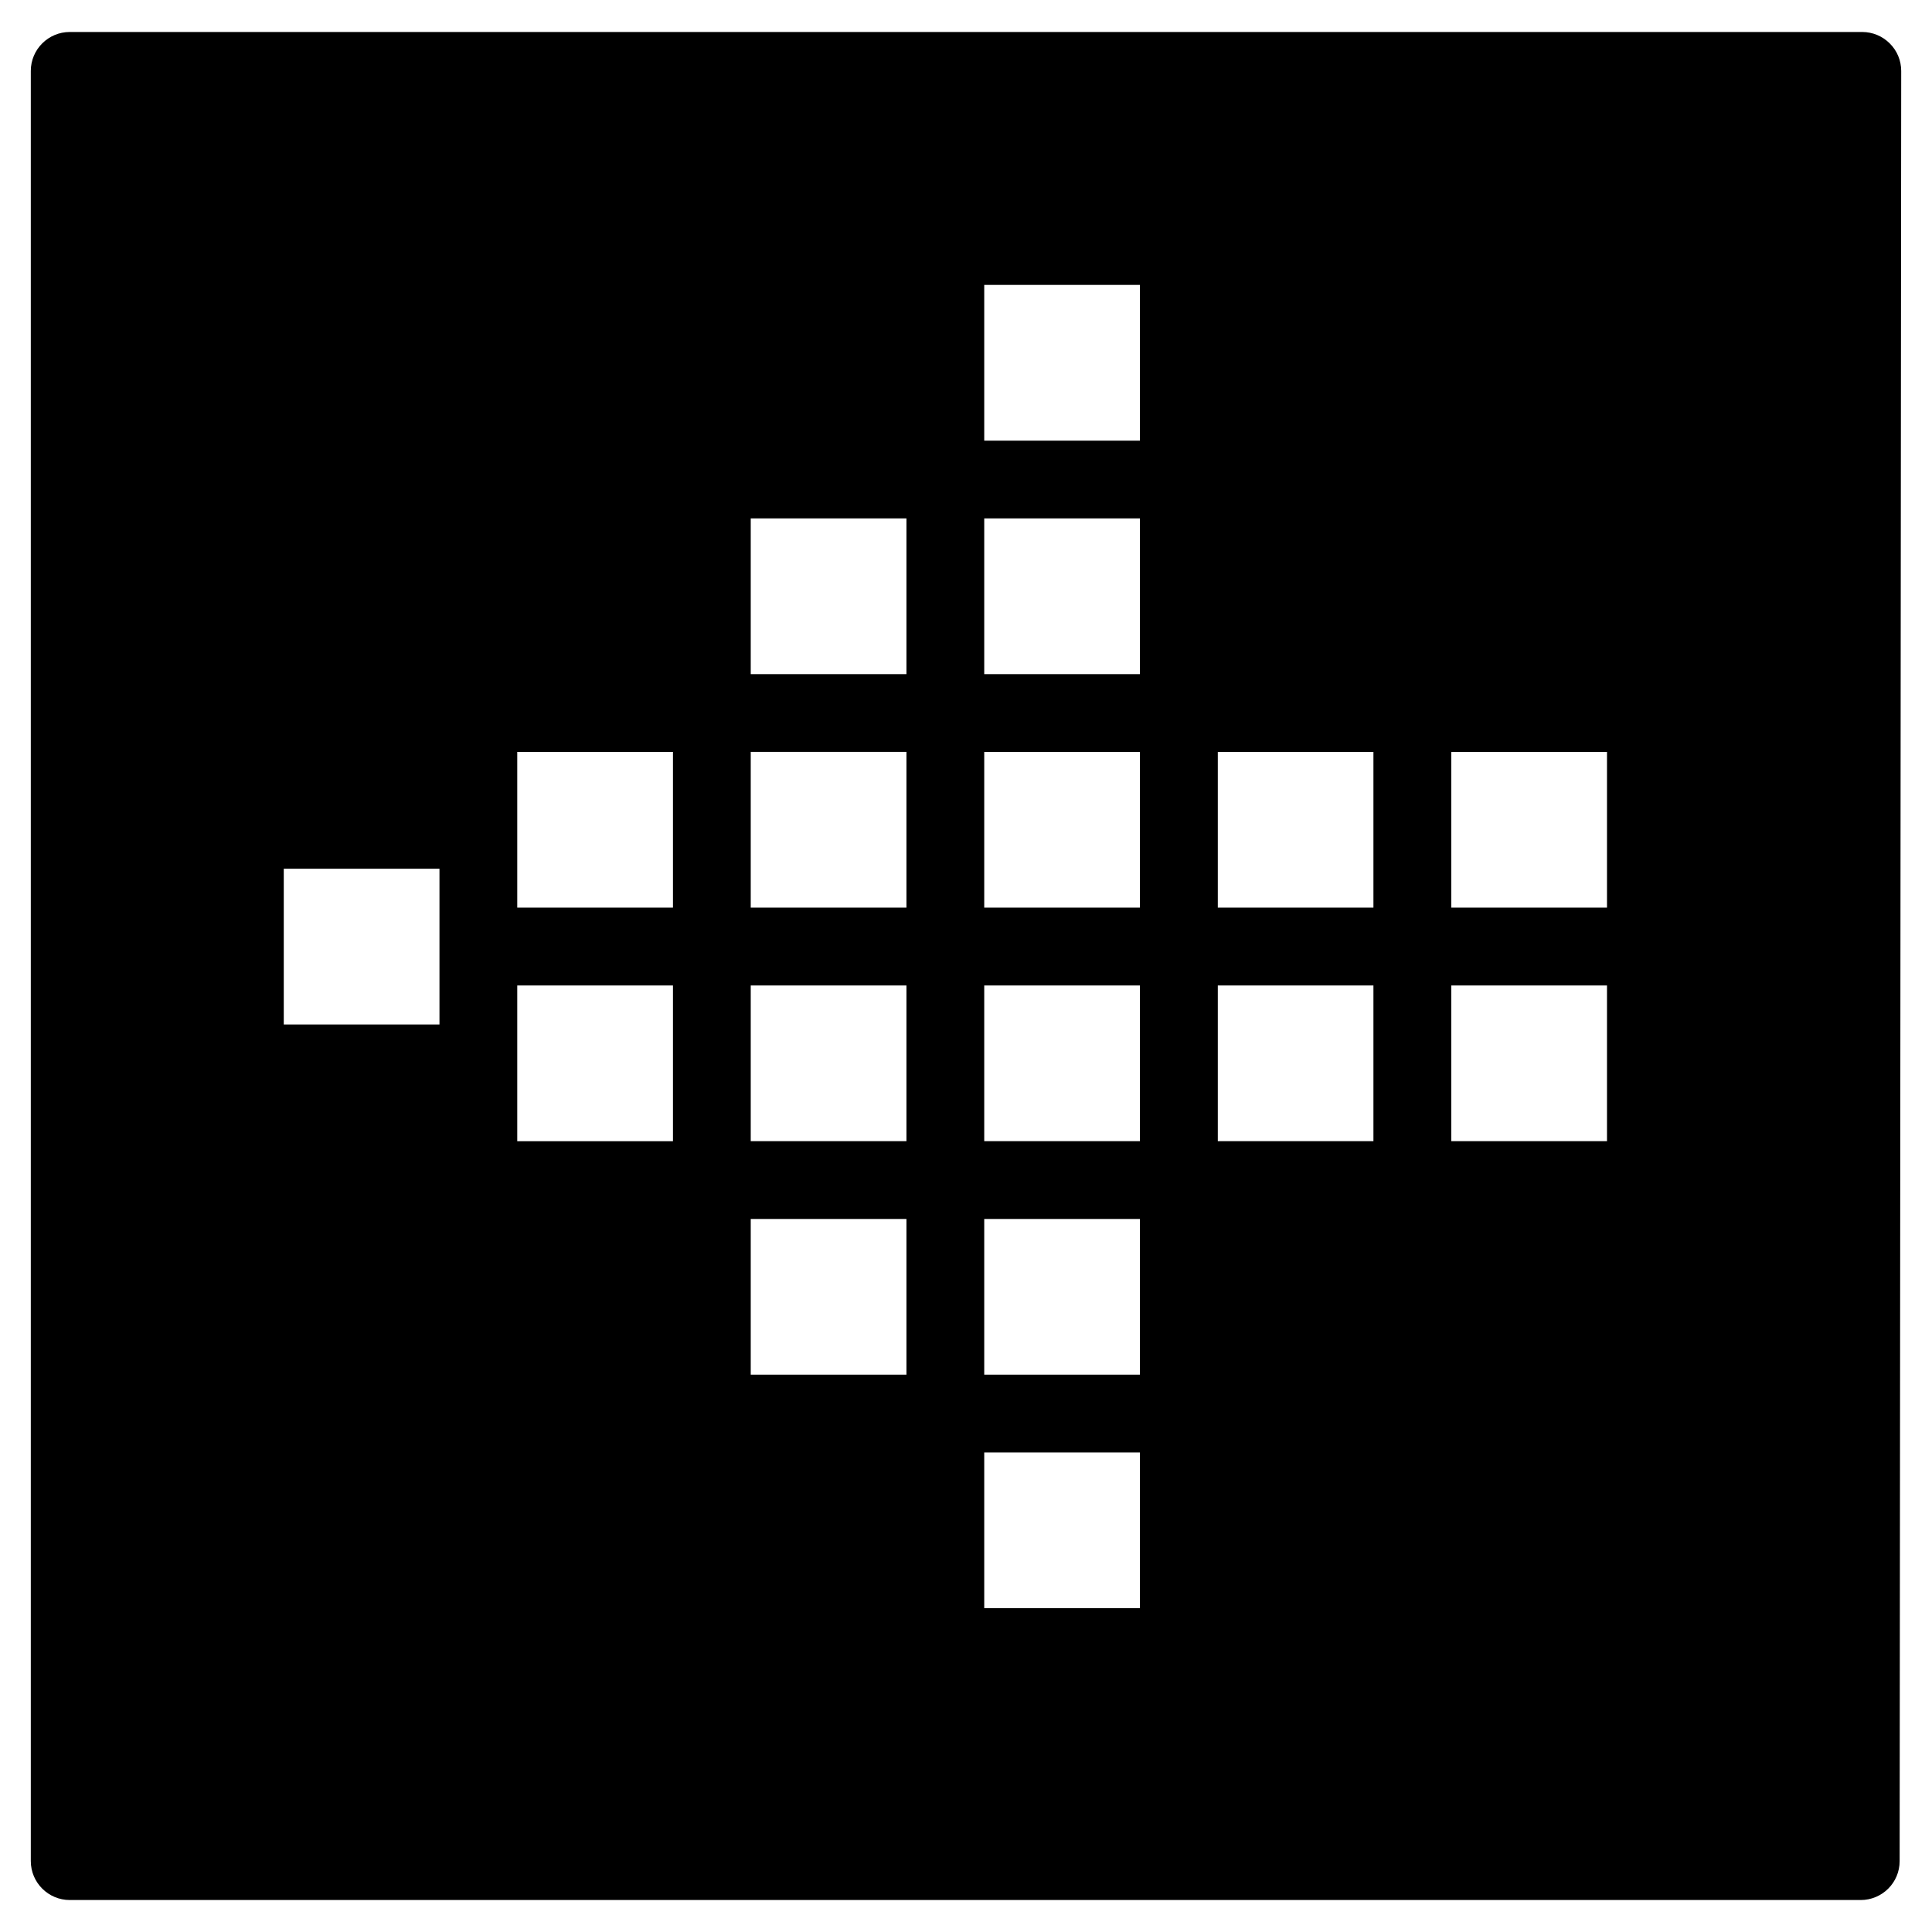 <?xml version="1.0" encoding="UTF-8"?>
<!-- The Best Svg Icon site in the world: iconSvg.co, Visit us! https://iconsvg.co -->
<svg fill="#000000" width="800px" height="800px" version="1.1" viewBox="144 144 512 512" xmlns="http://www.w3.org/2000/svg">
 <path d="m569.87 384.53h-41.266v-41.266h41.266zm0 61.895h-41.266v-41.266h41.266zm-61.898-61.895h-41.242v-41.266h41.242zm0 61.895h-41.242v-41.266h41.242zm-61.875-185.65h-41.266v-41.266h41.266zm0 61.875h-41.266v-41.266h41.266zm0 61.879h-41.266v-41.266h41.266zm0 61.895h-41.266v-41.266h41.266zm0 61.879h-41.266v-41.266h41.266zm0 61.875h-41.266v-41.266h41.266zm-61.879-247.53h-41.266v-41.266h41.266zm0 61.879h-41.266v-41.266h41.266zm0 61.895h-41.266v-41.266h41.266zm0 61.879h-41.266v-41.266h41.266zm-61.875-123.77h-41.266v-41.266h41.266zm0 61.895h-41.266v-41.266h41.266zm-61.879-30.938h-41.262v-41.266h41.262zm384.34-259.98c-1.922-1.941-4.566-3.035-7.293-3.035h-475.02c-5.699 0-10.328 4.625-10.328 10.324v474.4c0 5.699 4.629 10.328 10.328 10.328h474.61c5.699 0 10.324-4.606 10.324-10.309l0.414-474.4c0-2.75-1.074-5.371-3.035-7.312z" fill-rule="evenodd"/>
</svg>